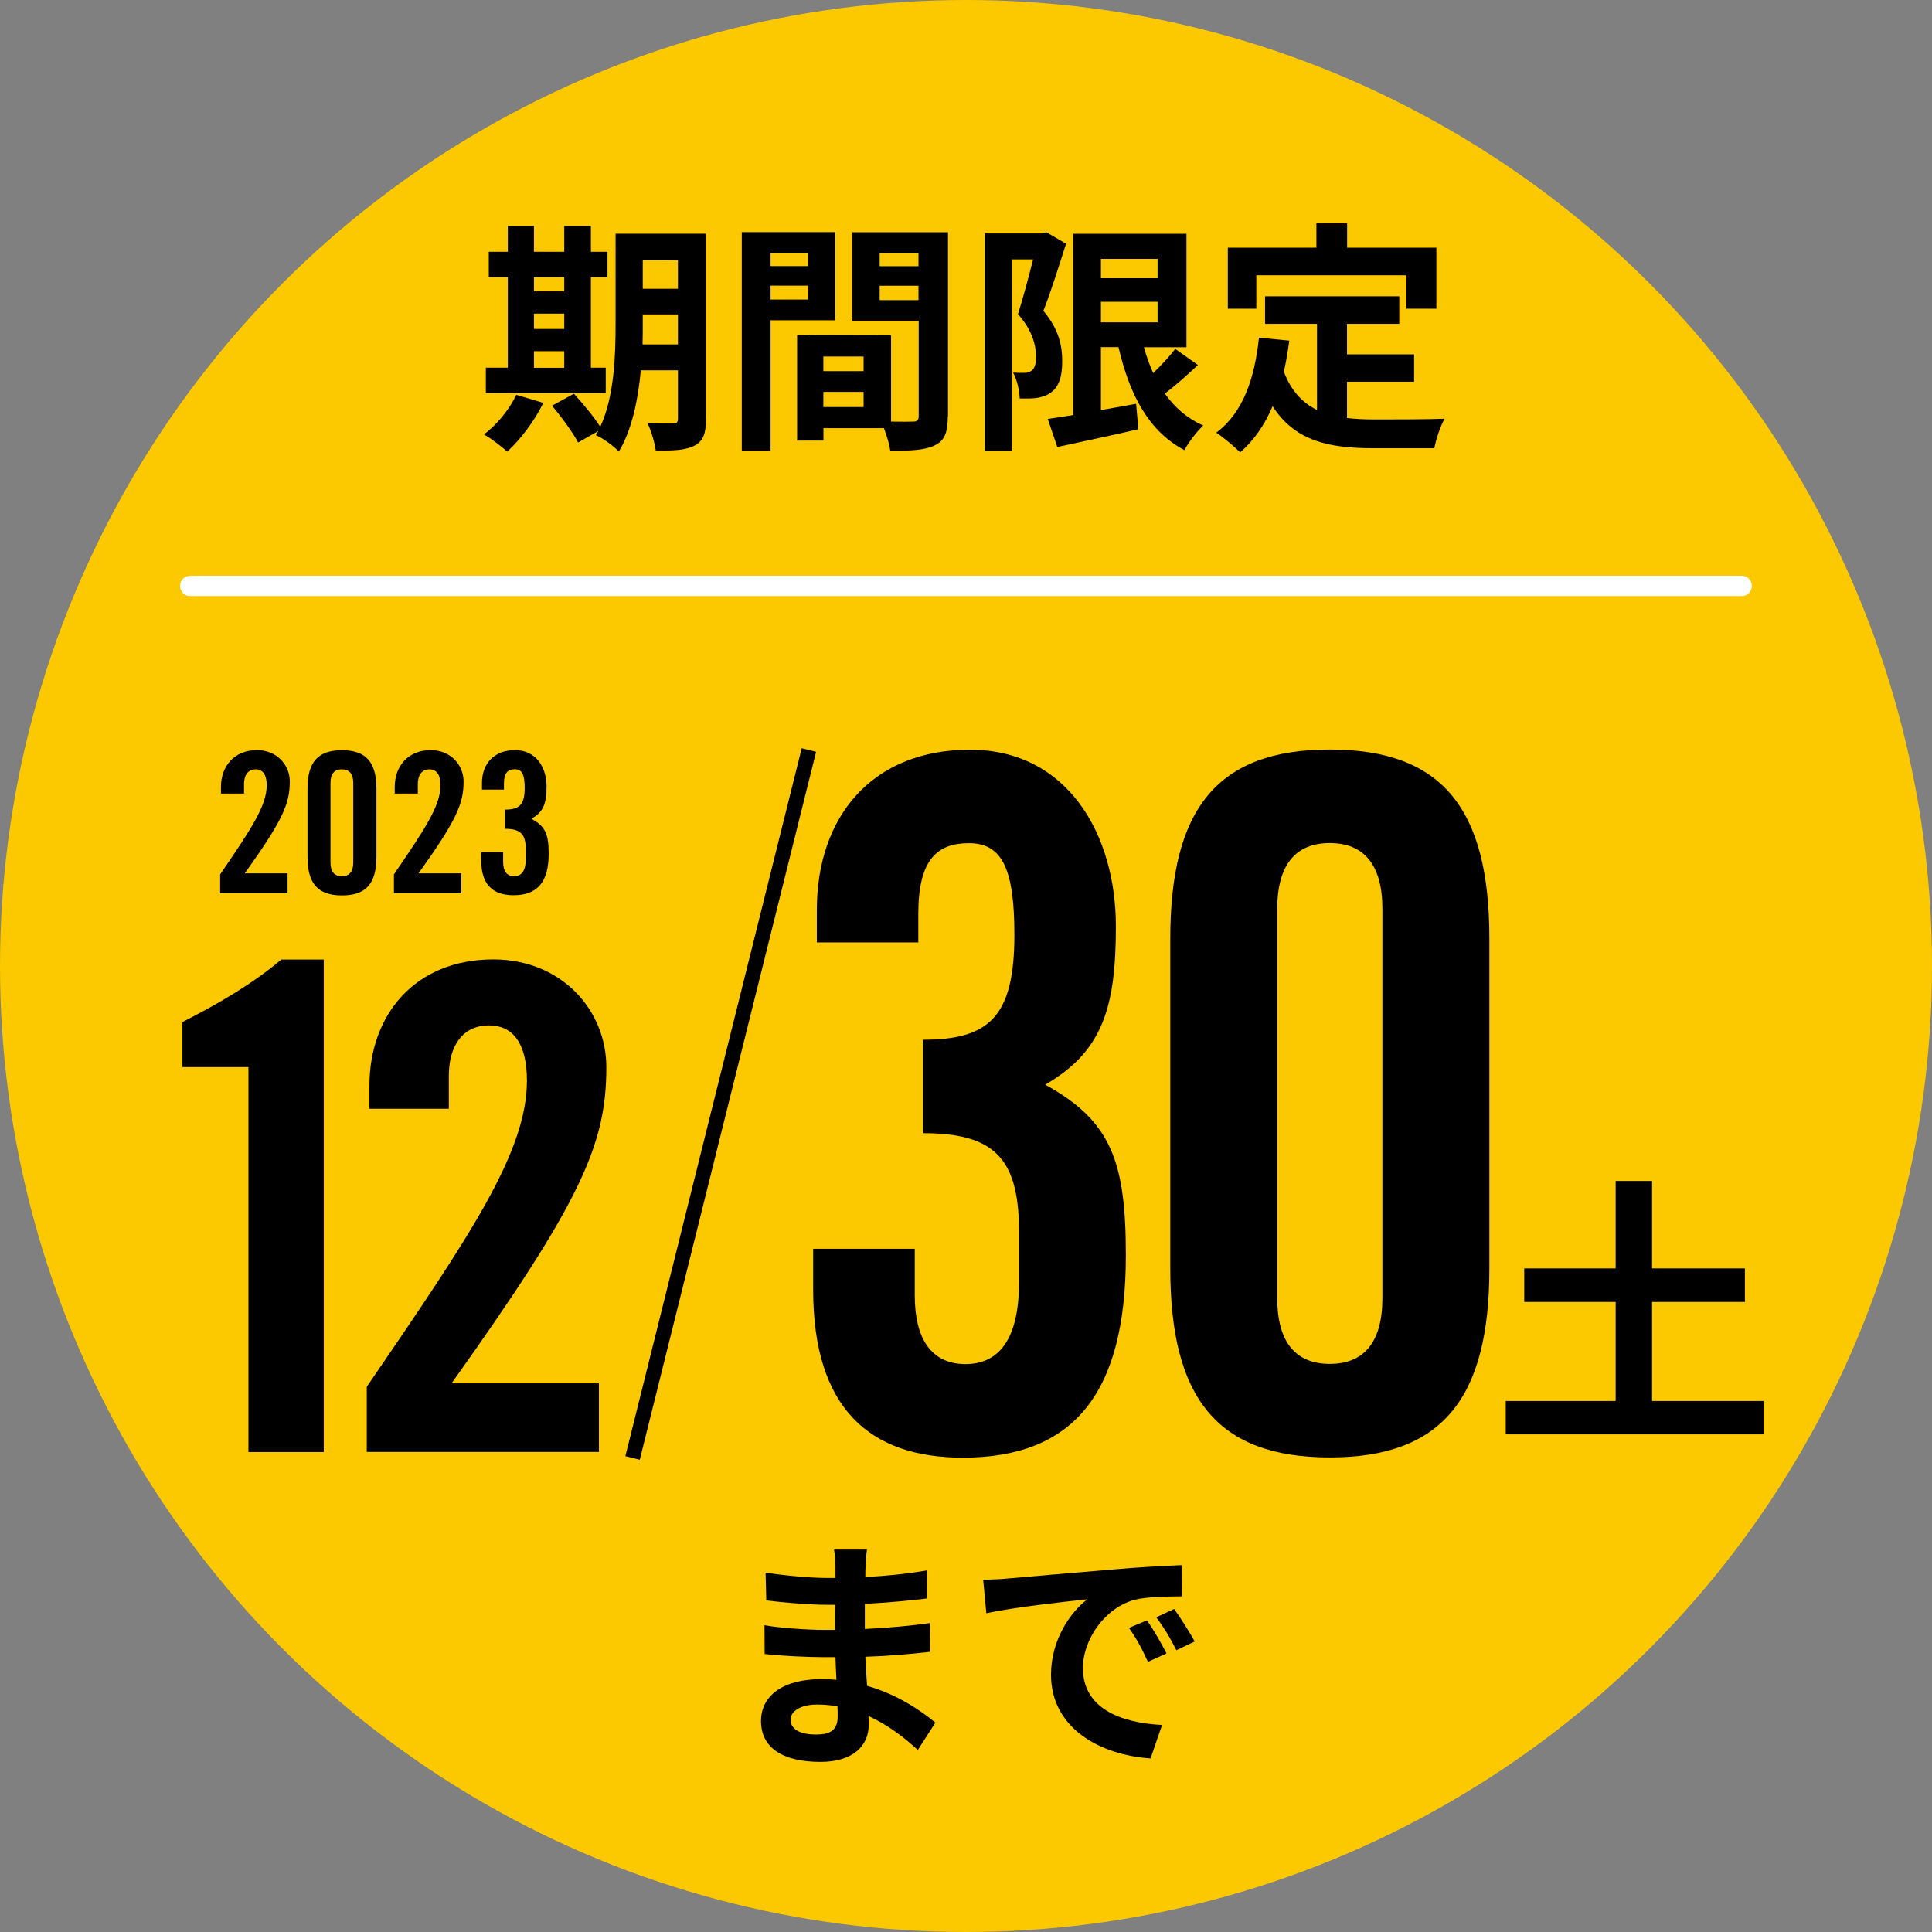 <?xml version="1.0" encoding="UTF-8"?><svg id="_レイヤー_2" xmlns="http://www.w3.org/2000/svg" width="190" height="190" viewBox="0 0 190 190"><rect x="0" y="0" width="190" height="190" fill="#808080" stroke="none"/><g id="base"><circle cx="95" cy="95" r="95" style="fill:#fcc800;"/><path d="m85.12,154.11c-.02.24-.02.6-.02.98,1.97-.1,3.96-.29,6.07-.65l-.02,2.76c-1.58.19-3.77.41-6.1.53v2.47c2.42-.12,4.46-.31,6.41-.58l-.02,2.83c-2.16.24-4.03.41-6.34.48.05.91.1,1.9.17,2.86,3.02.86,5.33,2.47,6.72,3.62l-1.73,2.69c-1.3-1.2-2.93-2.47-4.85-3.34.02.34.02.62.02.89,0,2.04-1.56,3.62-4.73,3.62-3.84,0-5.86-1.46-5.86-4.01s2.23-4.13,5.93-4.13c.5,0,1.01.02,1.49.07-.05-.74-.07-1.51-.1-2.23h-1.25c-1.39,0-4.13-.12-5.71-.31l-.02-2.83c1.56.29,4.51.46,5.78.46h1.15c0-.79,0-1.66.02-2.47h-.89c-1.51,0-4.3-.22-5.88-.43l-.07-2.74c1.73.29,4.46.53,5.93.53h.94v-1.13c0-.46-.05-1.2-.14-1.66h3.24c-.07.48-.12,1.08-.14,1.7Zm-4.85,16.47c1.27,0,2.11-.36,2.11-1.75,0-.26,0-.6-.02-1.03-.65-.1-1.3-.17-1.97-.17-1.7,0-2.64.67-2.64,1.49,0,.91.86,1.46,2.52,1.46Z"/><path d="m99.04,155.24c2.02-.17,5.98-.53,10.37-.89,2.47-.22,5.09-.36,6.79-.43l.02,3.07c-1.3.02-3.36.02-4.63.34-2.9.77-5.09,3.86-5.09,6.72,0,3.96,3.7,5.38,7.78,5.59l-1.13,3.29c-5.04-.34-9.79-3.02-9.79-8.23,0-3.46,1.94-6.19,3.58-7.42-2.26.24-7.15.77-9.94,1.37l-.31-3.29c.96-.02,1.9-.07,2.35-.12Zm15.67,7.37l-1.82.82c-.6-1.32-1.1-2.26-1.87-3.34l1.78-.74c.6.86,1.46,2.33,1.92,3.26Zm2.78-1.18l-1.8.86c-.65-1.3-1.2-2.18-1.97-3.24l1.75-.82c.6.84,1.51,2.26,2.02,3.19Z"/><path d="m24.43,104.94h-6.49v-4.43c3.64-1.85,7.01-3.84,9.73-6.15h4.17v48.44h-7.41v-37.85Z"/><path d="m36.07,142.8v-6.42c10.19-14.89,15.75-23.1,15.75-30.11,0-3.77-1.46-5.43-3.71-5.43-2.65,0-3.97,2.05-3.97,4.96v3.24h-7.81v-2.25c0-7.01,4.5-12.44,12.18-12.44,6.75,0,11.12,5.03,11.12,10.59,0,7.54-2.38,13.1-15.22,31.1h14.49v6.75h-22.83Z"/><path d="m173.45,137.78v3.28h-25.37v-3.28h10.81v-9.74h-8.99v-3.3h8.99v-8.6h3.58v8.6h9.13v3.3h-9.13v9.74h10.98Z"/><path d="m89.96,122.79v4.6c0,4.22,1.6,6.76,4.99,6.76,3.21,0,5.26-2.35,5.26-7.98v-5.16c0-7.32-2.67-9.57-9.45-9.57v-9.19c6.51,0,9-2.25,9-10.32,0-6.38-1.16-9.01-4.46-9.01-3.12,0-4.99,1.6-4.99,6.94v2.82h-9.98v-3.19c0-9.2,5.44-15.76,15.06-15.76s14.35,8.35,14.35,17.36c0,7.88-1.25,12.29-6.95,15.58,6.51,3.57,7.93,7.6,7.93,16.79,0,13.51-5.08,19.89-16.04,19.89-9.18,0-14.71-4.88-14.71-16.51v-4.03h9.98Z"/><path d="m115.09,92.29c0-12.76,4.63-18.58,15.69-18.58s15.69,5.82,15.69,18.58v32.46c0,12.76-4.63,18.58-15.69,18.58s-15.69-5.82-15.69-18.58v-32.46Zm20.86-2.91c0-4.41-1.87-6.47-5.17-6.47s-5.17,2.06-5.17,6.47v38.28c0,4.41,1.87,6.47,5.17,6.47s5.17-2.06,5.17-6.47v-38.28Z"/><rect x="56.21" y="73.76" width="17.34" height="69.62" style="fill:none;"/><line x1="79.55" y1="73.76" x2="62.21" y2="143.38" style="fill:none; stroke:#000; stroke-miterlimit:10; stroke-width:1.46px;"/><path d="m21.65,87.86v-1.87c2.96-4.33,4.58-6.72,4.58-8.75,0-1.1-.42-1.58-1.08-1.58-.77,0-1.15.6-1.15,1.44v.94h-2.27v-.65c0-2.04,1.31-3.62,3.54-3.62,1.96,0,3.23,1.46,3.23,3.08,0,2.19-.69,3.81-4.43,9.04h4.21v1.96h-6.64Z"/><path d="m30.24,77.59c0-2.62,1-3.81,3.39-3.81s3.39,1.19,3.39,3.81v6.66c0,2.62-1,3.81-3.39,3.81s-3.39-1.19-3.39-3.81v-6.66Zm4.5-.6c0-.9-.4-1.33-1.12-1.33s-1.12.42-1.12,1.33v7.85c0,.9.4,1.33,1.12,1.33s1.12-.42,1.12-1.33v-7.85Z"/><path d="m38.74,87.86v-1.87c2.96-4.33,4.58-6.72,4.58-8.75,0-1.1-.42-1.58-1.08-1.58-.77,0-1.15.6-1.15,1.44v.94h-2.27v-.65c0-2.04,1.31-3.62,3.54-3.62,1.96,0,3.23,1.46,3.23,3.08,0,2.19-.69,3.81-4.43,9.04h4.21v1.96h-6.64Z"/><path d="m49.48,83.84v.94c0,.87.35,1.39,1.08,1.39.69,0,1.14-.48,1.14-1.64v-1.06c0-1.5-.58-1.96-2.04-1.96v-1.89c1.4,0,1.94-.46,1.94-2.12,0-1.31-.25-1.85-.96-1.85-.67,0-1.08.33-1.08,1.42v.58h-2.16v-.65c0-1.88,1.17-3.23,3.25-3.23s3.1,1.71,3.1,3.56c0,1.62-.27,2.52-1.5,3.19,1.4.73,1.71,1.56,1.71,3.44,0,2.77-1.1,4.08-3.46,4.08-1.98,0-3.17-1-3.17-3.39v-.83h2.15Z"/><path d="m53.43,39.62c-.84,1.75-2.26,3.62-3.55,4.8-.53-.5-1.63-1.32-2.28-1.7,1.25-.94,2.5-2.45,3.17-3.89l2.66.79Zm6.14-.96h-11.79v-2.5h2.16v-8.9h-1.87v-2.5h1.87v-2.54h2.57v2.54h2.98v-2.54h2.62v2.54h1.63v2.5h-1.63v8.9h1.46v2.5Zm-7.06-11.4v1.39h2.98v-1.39h-2.98Zm0,5.09h2.98v-1.51h-2.98v1.51Zm0,3.82h2.98v-1.63h-2.98v1.63Zm16.92,5.02c0,1.42-.26,2.16-1.1,2.62s-2.06.53-3.84.5c-.1-.74-.46-1.99-.82-2.71,1.03.07,2.18.05,2.52.05.36,0,.48-.12.48-.5v-4.73h-3.65c-.26,2.83-.86,5.83-2.16,7.99-.46-.5-1.63-1.37-2.26-1.61.07-.14.17-.26.24-.41l-1.99,1.13c-.48-.94-1.63-2.52-2.57-3.62l2.16-1.18c.86.96,1.99,2.28,2.59,3.26,1.39-3,1.51-7.06,1.51-10.18v-8.81h8.88v18.19Zm-2.76-7.32v-2.95h-3.46v.89c0,.62,0,1.32-.02,2.06h3.48Zm-3.46-8.28v2.81h3.46v-2.81h-3.46Z"/><path d="m75.78,31.5v12.84h-2.83v-21.51h9.19v8.67h-6.36Zm0-6.6v1.27h3.7v-1.27h-3.7Zm3.7,4.56v-1.37h-3.7v1.37h3.7Zm13.73,11.5c0,1.54-.31,2.38-1.27,2.83-.94.48-2.33.55-4.39.55-.07-.6-.34-1.49-.62-2.23h-5.95v1.22h-2.59v-10.37h1.18v-.02l8.06.02v8.5c.94.02,1.82.02,2.14,0,.43,0,.58-.14.58-.53v-9.38h-6.53v-8.71h9.41v18.12Zm-8.28-5.9h-3.96v1.44h3.96v-1.44Zm0,4.97v-1.49h-3.96v1.49h3.96Zm1.58-15.12v1.27h3.82v-1.27h-3.82Zm3.82,4.61v-1.42h-3.82v1.42h3.82Z"/><path d="m104.84,23.97c-.67,2.09-1.49,4.73-2.23,6.6,1.56,1.85,1.85,3.5,1.85,4.9.02,1.58-.34,2.59-1.1,3.12-.38.31-.89.46-1.42.55-.48.07-1.06.05-1.66.05-.02-.72-.24-1.82-.65-2.54.46.02.82.02,1.13.02.26,0,.48-.07.7-.22.29-.22.43-.67.43-1.34,0-1.13-.36-2.62-1.78-4.22.5-1.54,1.06-3.7,1.49-5.38h-2.11v18.84h-2.66v-21.39h5.66l.41-.12,1.94,1.13Zm12.96,11.93c-1.03.98-2.21,2.02-3.24,2.81.96,1.37,2.21,2.45,3.77,3.14-.62.58-1.46,1.66-1.85,2.42-3.53-1.87-5.4-5.45-6.48-10.13h-1.73v6.19c1.13-.19,2.3-.41,3.46-.62l.22,2.5c-2.76.65-5.71,1.25-7.97,1.75l-.94-2.76c.72-.1,1.56-.24,2.5-.38v-17.83h11.14v11.16h-4.18c.24.89.55,1.75.91,2.54.79-.77,1.61-1.63,2.16-2.38l2.23,1.58Zm-9.53-10.44v1.9h5.57v-1.9h-5.57Zm0,6.24h5.57v-2.02h-5.57v2.02Z"/><path d="m132.46,41.11c.86.1,1.78.14,2.74.14,1.3,0,5.26,0,6.87-.07-.41.7-.86,2.06-1.01,2.9h-6c-4.42,0-7.71-.72-9.91-4.13-.77,1.82-1.82,3.36-3.19,4.54-.48-.5-1.68-1.51-2.35-1.94,2.59-1.92,3.77-5.23,4.2-9.34l2.98.29c-.14,1.08-.31,2.09-.53,3.05.72,1.92,1.85,3.07,3.26,3.77v-8.47h-5.11v-2.71h13.2v2.71h-5.14v3h6.6v2.69h-6.6v3.58Zm-8.9-10.75h-2.81v-6h8.71v-2.4h3.02v2.4h8.78v6h-2.95v-3.29h-14.76v3.29Z"/><line x1="18.71" y1="57.62" x2="171.28" y2="57.62" style="fill:none; stroke:#fff; stroke-linecap:round; stroke-linejoin:round; stroke-width:2px;"/></g></svg>